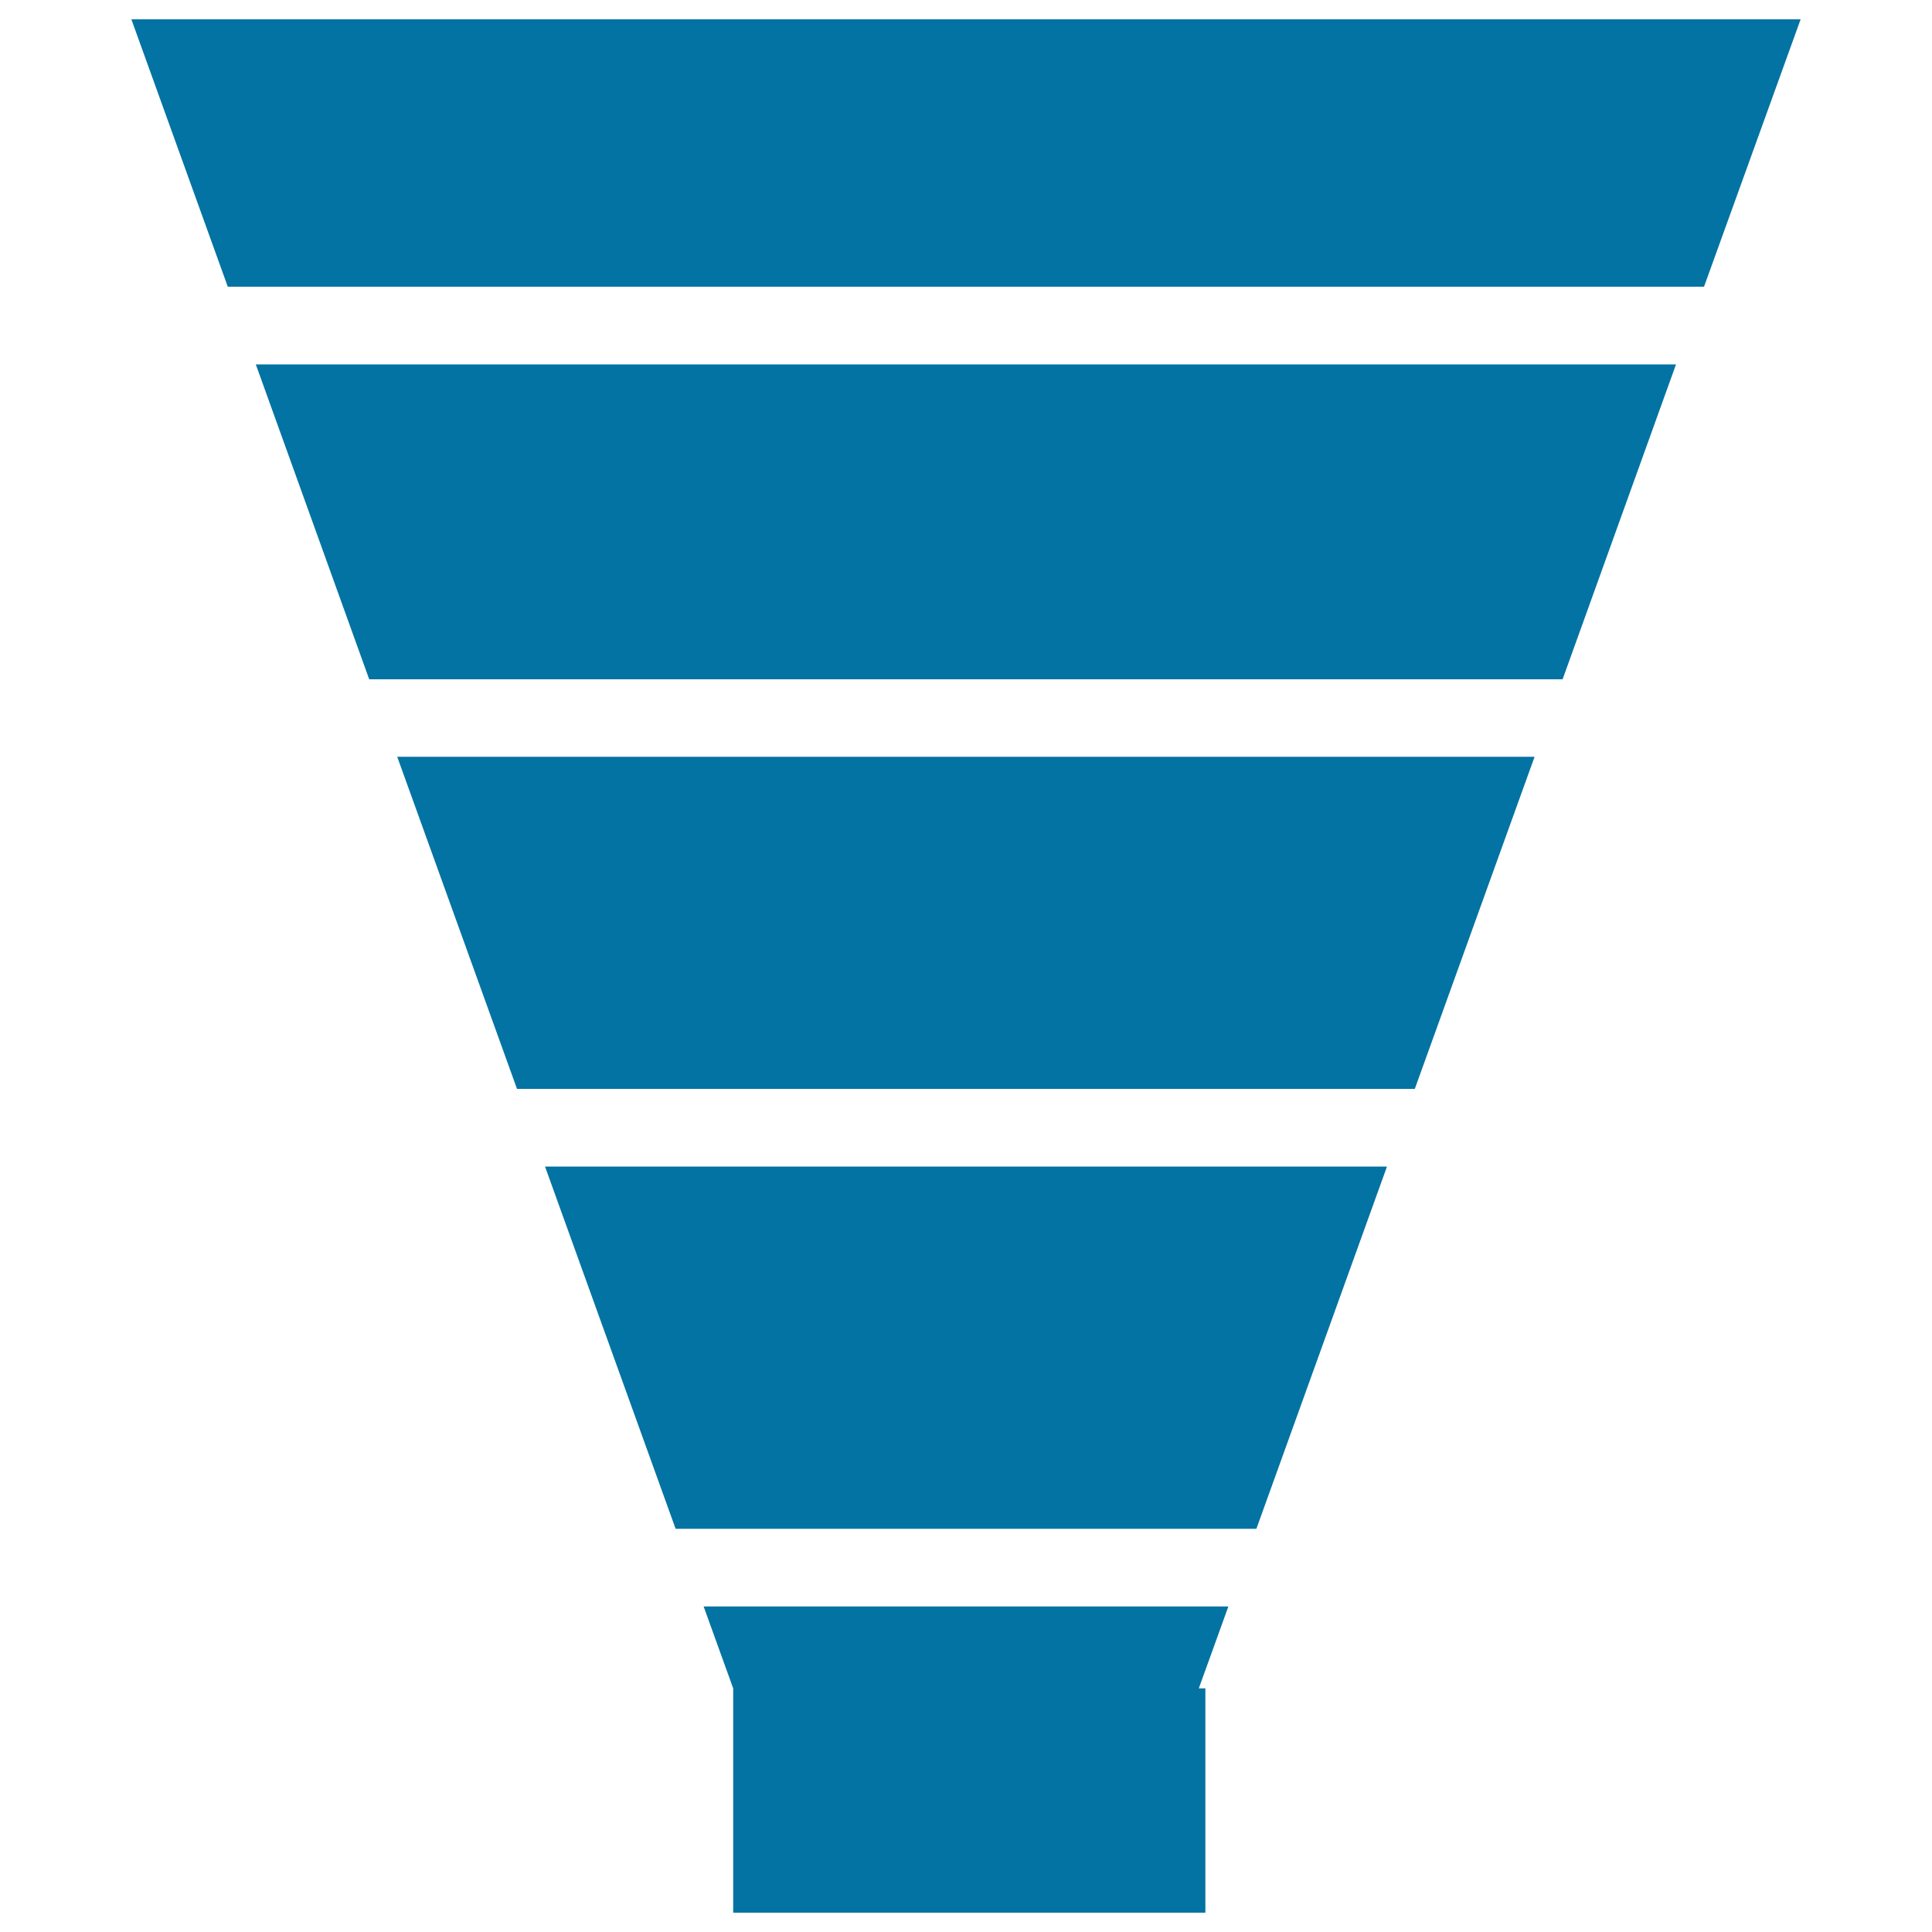 <svg xmlns="http://www.w3.org/2000/svg" viewBox="0 0 1000 1000" style="fill:#0273a2">
<title>Funnel Chart SVG icon</title>
<g><path d="M205.6,391.7h588.7l-62,171.9H267.6L205.6,391.7z M349.7,791.3h300.6l67.6-187.5H282.1L349.7,791.3z M932,10H68l49.9,138.4h764.1L932,10z M379.5,873.9V990h244.4V873.9h-3.4l15.3-42.4H364.2L379.5,873.9z M132.4,188.6l58.7,163h617.7l58.7-163H132.4z"/></g>
</svg>